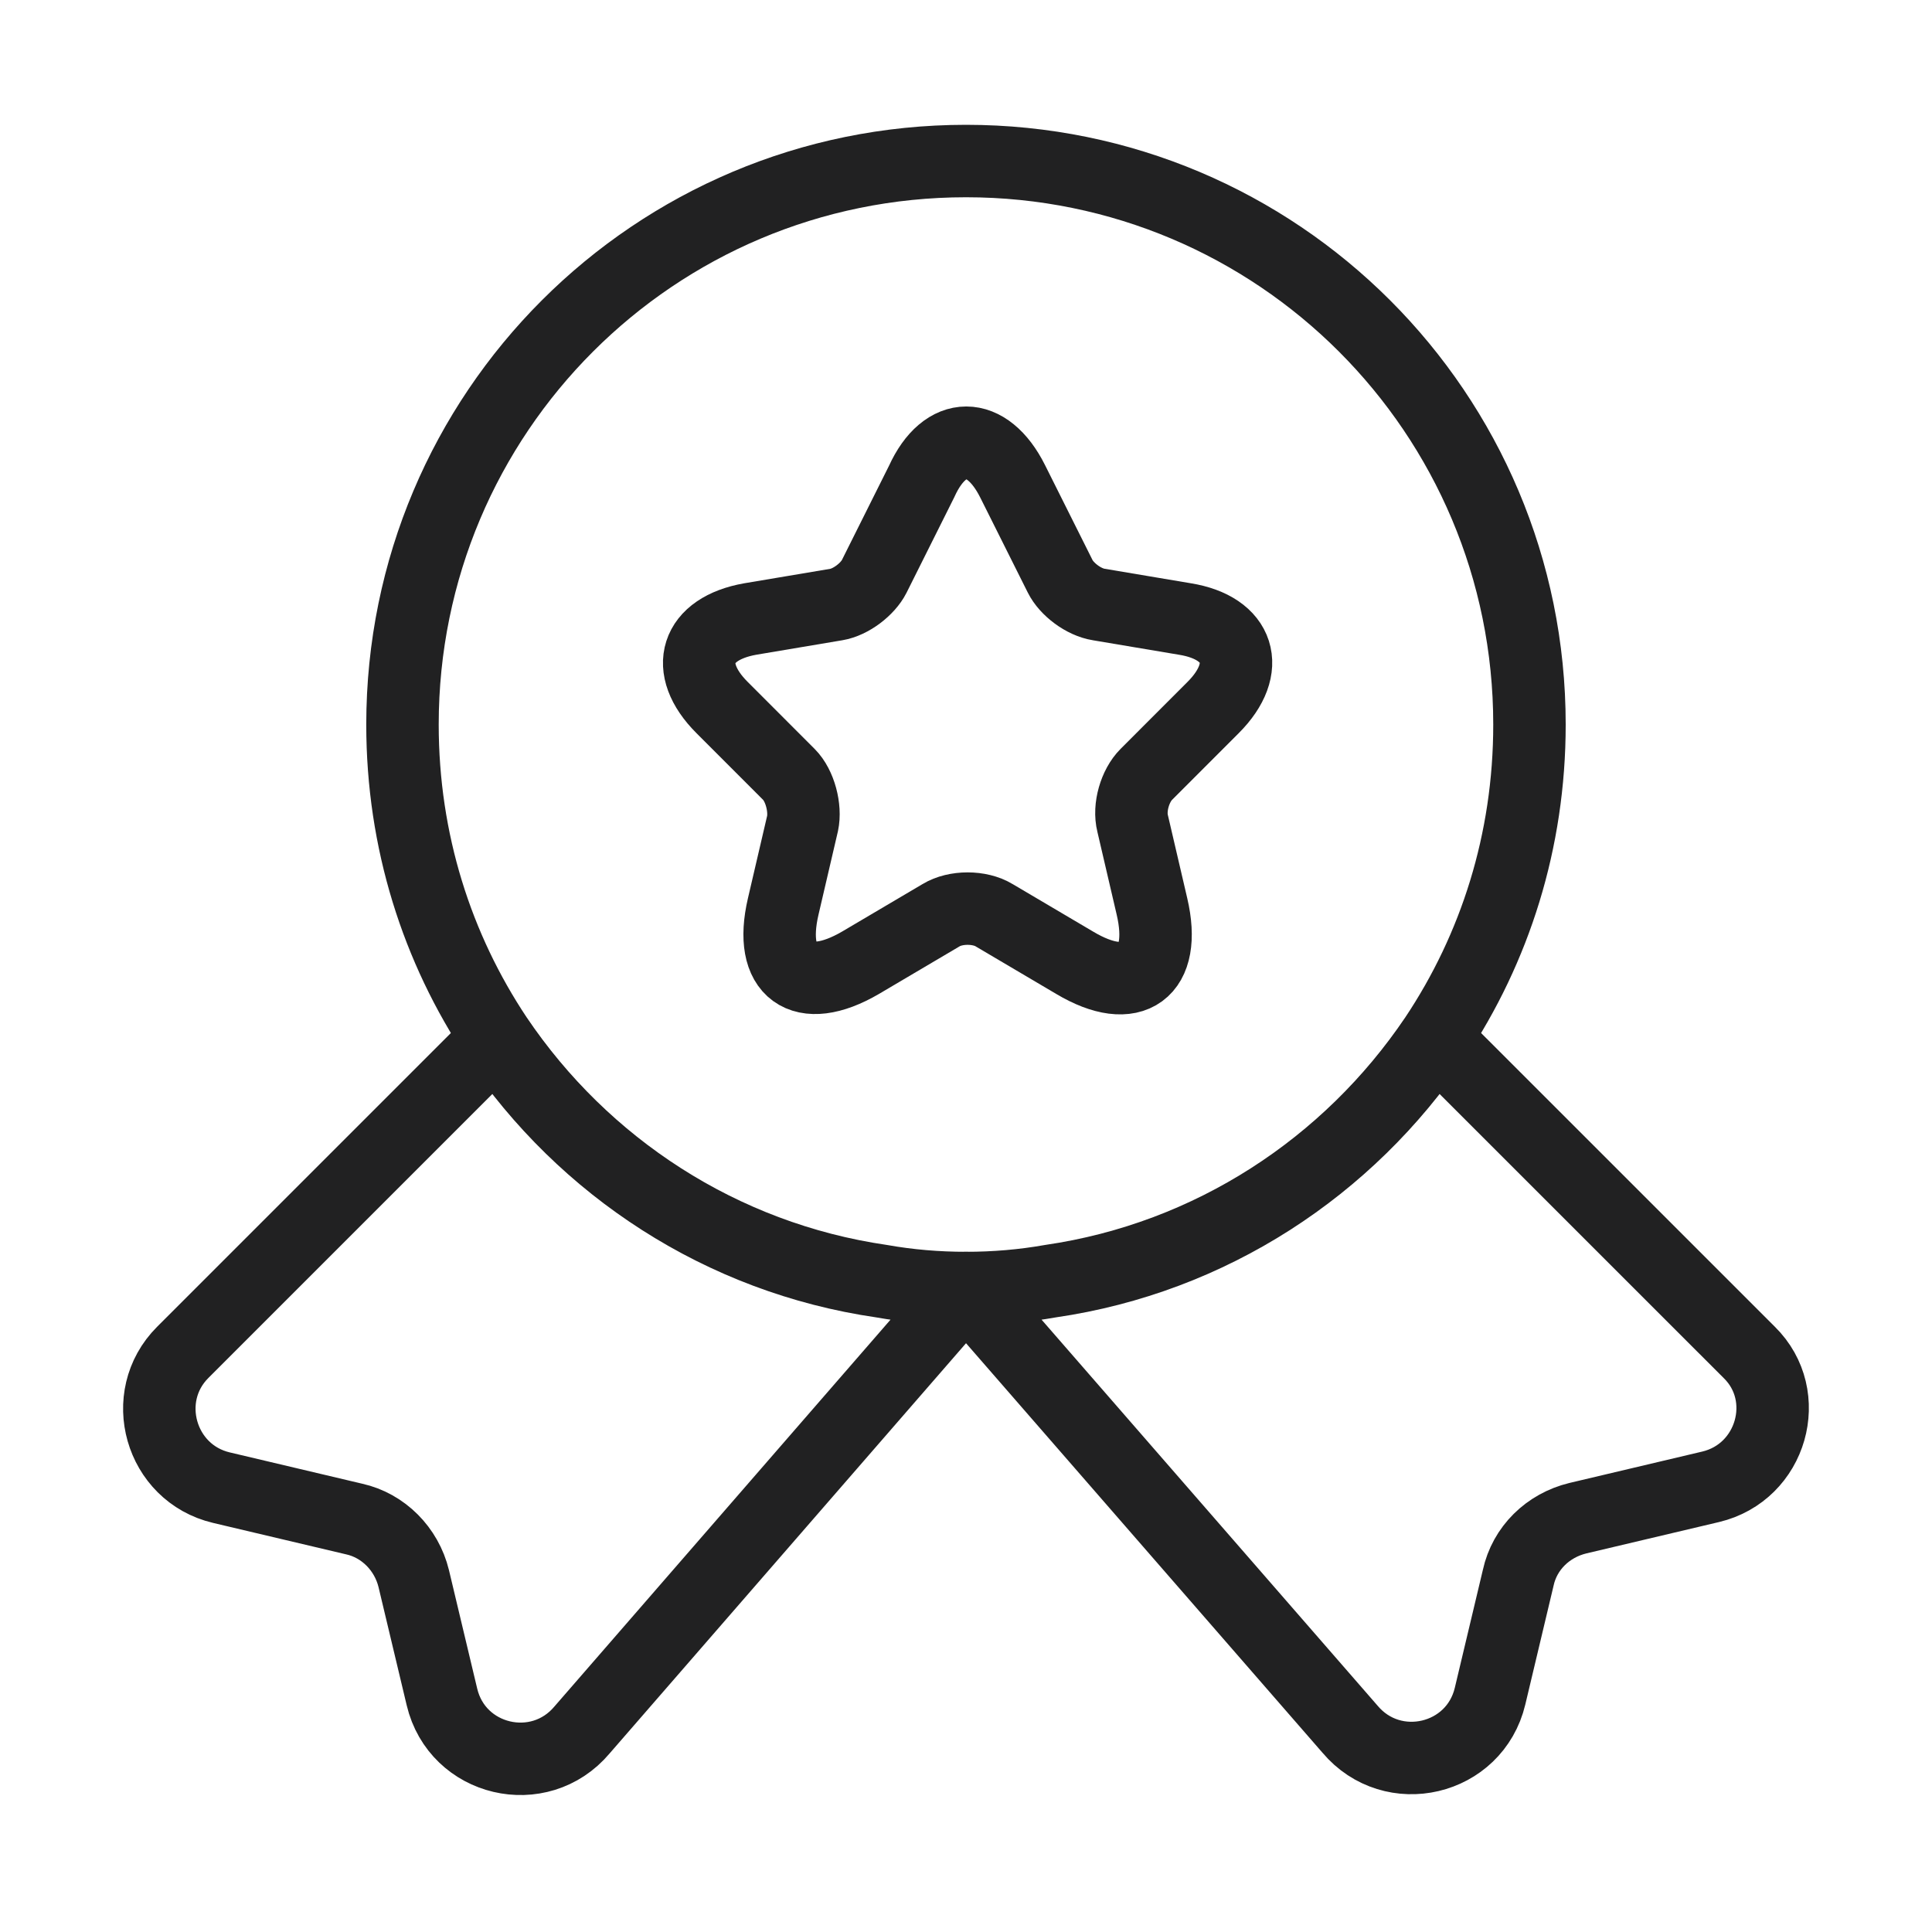 <svg width="40" height="40" viewBox="0 0 40 40" fill="none" xmlns="http://www.w3.org/2000/svg">
<path d="M31.666 15.001C31.666 17.417 30.95 19.634 29.716 21.484C27.916 24.151 25.066 26.034 21.75 26.517C21.183 26.617 20.6 26.667 20 26.667C19.4 26.667 18.816 26.617 18.25 26.517C14.933 26.034 12.083 24.151 10.283 21.484C9.05 19.634 8.333 17.417 8.333 15.001C8.333 8.551 13.55 3.334 20 3.334C26.45 3.334 31.666 8.551 31.666 15.001Z" stroke="#212122" stroke-width="1.5" stroke-linecap="round" stroke-linejoin="round"/>
<path d="M35.416 30.783L32.666 31.433C32.05 31.583 31.567 32.05 31.433 32.667L30.85 35.117C30.533 36.45 28.833 36.85 27.95 35.8L20 26.667L12.05 35.817C11.166 36.867 9.466 36.467 9.15 35.133L8.566 32.683C8.416 32.067 7.933 31.583 7.333 31.45L4.583 30.8C3.316 30.5 2.866 28.917 3.783 28L10.283 21.5C12.083 24.167 14.933 26.05 18.25 26.533C18.817 26.633 19.4 26.683 20 26.683C20.6 26.683 21.183 26.633 21.75 26.533C25.067 26.05 27.916 24.167 29.716 21.5L36.217 28C37.133 28.9 36.683 30.483 35.416 30.783Z" stroke="#212122" stroke-width="1.5" stroke-linecap="round" stroke-linejoin="round"/>
<path d="M20.966 9.966L21.95 11.933C22.083 12.199 22.433 12.466 22.75 12.516L24.533 12.816C25.666 12.999 25.933 13.833 25.116 14.649L23.733 16.033C23.5 16.266 23.366 16.716 23.45 17.049L23.85 18.766C24.166 20.116 23.45 20.649 22.25 19.933L20.583 18.949C20.283 18.766 19.783 18.766 19.483 18.949L17.816 19.933C16.616 20.633 15.9 20.116 16.216 18.766L16.616 17.049C16.683 16.733 16.566 16.266 16.333 16.033L14.95 14.649C14.133 13.833 14.4 13.016 15.533 12.816L17.316 12.516C17.616 12.466 17.966 12.199 18.1 11.933L19.083 9.966C19.566 8.899 20.433 8.899 20.966 9.966Z" stroke="#212122" stroke-width="1.5" stroke-linecap="round" stroke-linejoin="round"/>
</svg>

